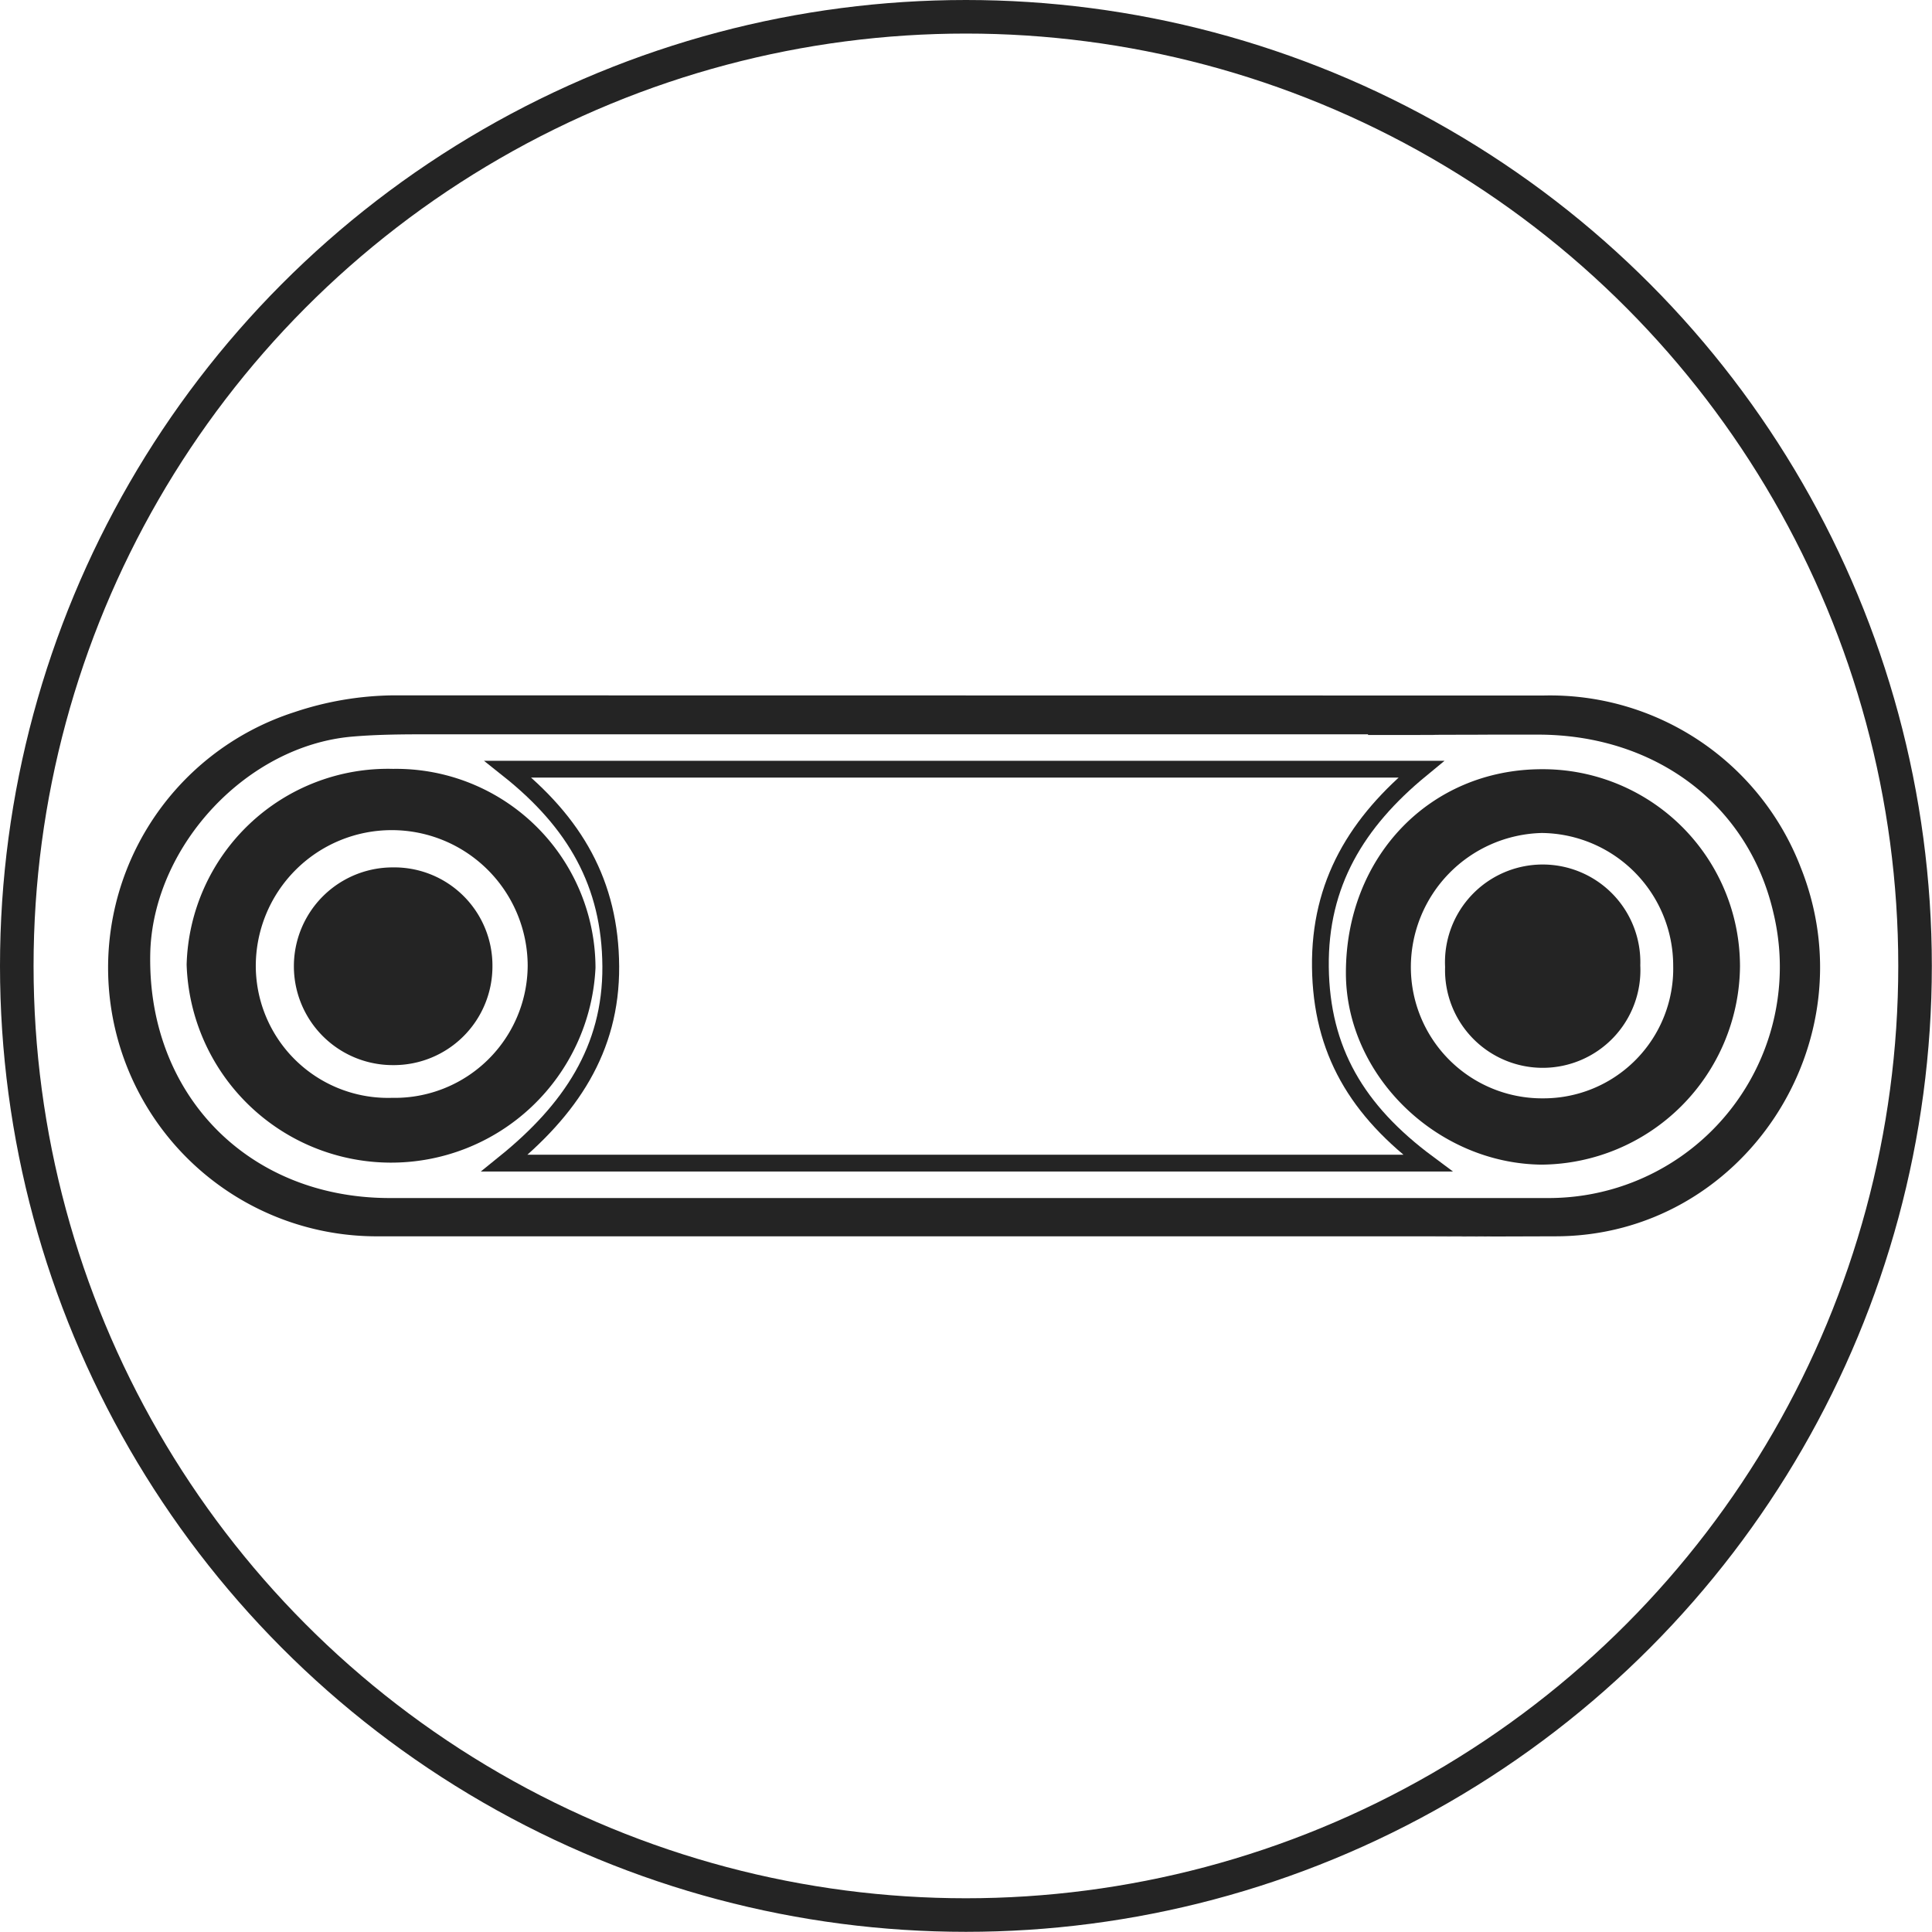 <svg xmlns="http://www.w3.org/2000/svg" viewBox="0 0 115.11 115.11"><defs><style>.cls-1{fill:#242424;}.cls-2,.cls-3{fill:none;stroke:#242424;stroke-miterlimit:10;}.cls-2{stroke-width:2px;}</style></defs><title>szijikon1</title><g id="Réteg_2" data-name="Réteg 2"><g id="Réteg_1" data-name="Réteg 1"><path class="cls-1" d="M91.94,41.44a16,16,0,0,1,15.34,10.22c4.18,10.43-3.43,22-14.61,22-19.75.06,8.58,0-11.17,0s-39.25,0-58.88,0a16,16,0,0,1-5.08-31.23,19.11,19.11,0,0,1,5.85-1m58.12,2.32H25.81c-1.62,0-3.24,0-4.85.14-6.22.55-11.71,6.4-12,12.67-.31,8.52,5.73,14.82,14.26,14.82q36.54,0,73.09,0c14.71,0-18.67,0-4,0a13.77,13.77,0,0,0,13.35-17c-1.48-6.42-7-10.6-14-10.61C72.3,43.77,101,43.79,81.51,43.79Z"/><path class="cls-1" d="M91.88,45.83a11.75,11.75,0,0,1,11.79,11.76,11.92,11.92,0,0,1-11.83,11.8C85.59,69.32,80.21,64.07,80.19,58,80.17,51.07,85.18,45.83,91.88,45.83Zm7.81,11.69a7.91,7.91,0,0,0-7.83-7.89,8,8,0,0,0-7.8,8,7.82,7.82,0,0,0,7.88,7.81A7.73,7.73,0,0,0,99.69,57.52Z"/><path class="cls-1" d="M23.42,45.81A11.88,11.88,0,0,1,35.48,57.66a12.19,12.19,0,0,1-24.36-.19A12,12,0,0,1,23.42,45.81ZM15.24,57.59a7.88,7.88,0,0,0,8.12,7.82,7.92,7.92,0,0,0,8.08-7.88,8.1,8.1,0,0,0-16.2.06Z"/><path class="cls-1" d="M97.73,57.52a5.82,5.82,0,1,1-11.63.09,5.82,5.82,0,1,1,11.63-.09Z"/><path class="cls-1" d="M29.34,57.58a5.88,5.88,0,0,1-5.94,5.88,5.89,5.89,0,1,1,0-11.78A5.85,5.85,0,0,1,29.34,57.58Z"/><circle class="cls-2" cx="57.55" cy="57.55" r="56.55"/><path class="cls-3" d="M85.06,69.3h-55c3.91-3.16,6.36-6.78,6.33-11.72S34.26,49,30.27,45.83h54.4c-3.83,3.15-6.06,6.82-6,11.79S80.85,66.17,85.06,69.3Z"/></g></g></svg>